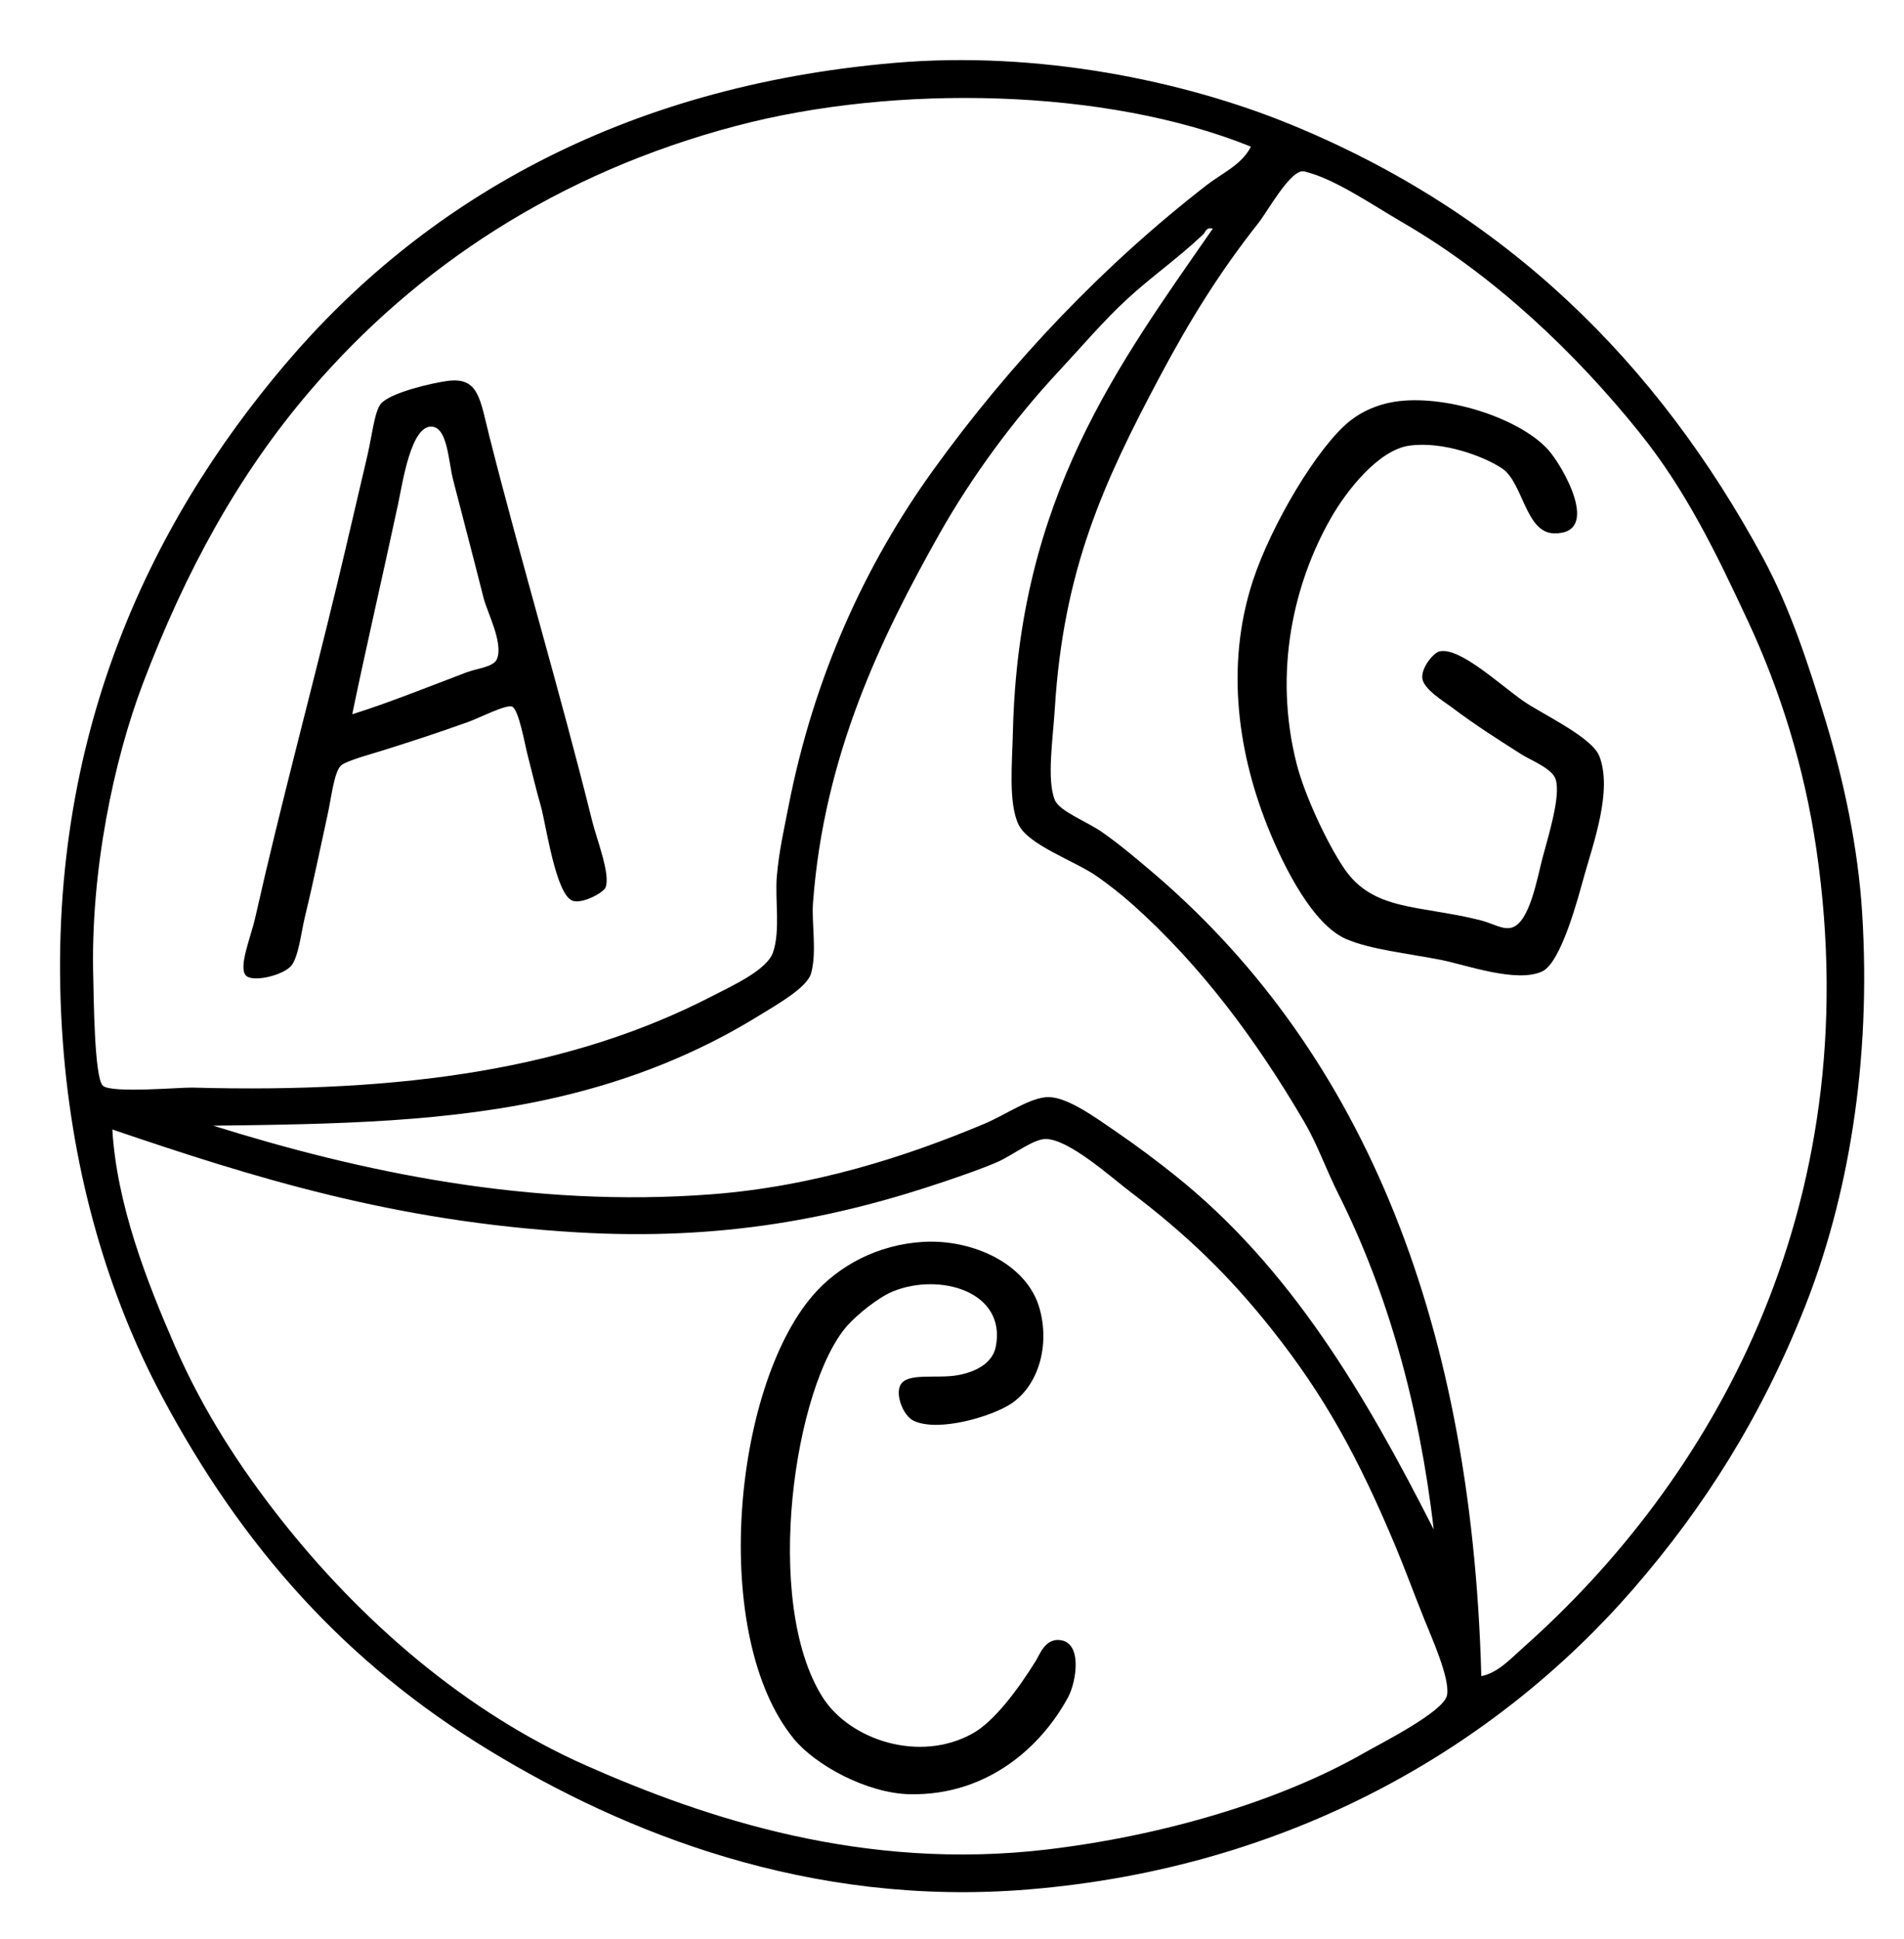 <?xml version="1.0" encoding="utf-8"?>
<!-- Generator: Adobe Illustrator 13.0.2, SVG Export Plug-In . SVG Version: 6.00 Build 14948)  -->
<!DOCTYPE svg PUBLIC "-//W3C//DTD SVG 1.1//EN" "http://www.w3.org/Graphics/SVG/1.1/DTD/svg11.dtd">
<svg version="1.1" id="Ebene_1" xmlns="http://www.w3.org/2000/svg" xmlns:xlink="http://www.w3.org/1999/xlink" x="0px" y="0px"
	 width="754.421px" height="768px" viewBox="0 0 754.421 768" enable-background="new 0 0 754.421 768" xml:space="preserve">
<g>
	<g>
		<path fill-rule="evenodd" clip-rule="evenodd" d="M354.578,24.896c56.74-4.859,114.202,7.048,156.165,24.141
			c85.768,34.937,145.946,94.504,187.852,172.008c10.675,19.743,18.074,42.337,24.896,64.88
			c7.144,23.61,12.716,49.868,14.334,75.442c3.773,59.649-5.745,113.469-22.633,156.165
			c-17.375,43.929-40.116,79.635-67.897,111.654c-54.563,62.887-136.248,110.688-239.906,119.198
			c-86.888,7.133-160.152-22.604-213.5-55.072c-56.672-34.49-97.689-80.127-129.76-140.322
			c-21.082-39.568-35.332-87.326-39.23-140.322c-8.668-117.843,34.545-205.396,88.267-268.574
			C166.992,80.792,245.287,34.254,354.578,24.896z M291.961,49.792c-70.854,18.633-127.118,56.018-168.99,104.864
			c-28.186,32.88-49.307,71.16-66.389,116.181C45.228,300.76,35.7,344.863,36.967,387.772c0.178,6.028,0.351,39.009,3.772,42.247
			c3.28,3.105,30.871,0.628,35.458,0.755c84.767,2.332,150.648-7.689,205.957-36.213c8.654-4.462,21.736-10.409,24.142-17.351
			c2.968-8.567,0.721-21.061,1.509-30.177c0.863-9.99,2.96-19.083,4.526-27.159c10.162-52.396,30.905-96.849,57.336-133.532
			c30.889-42.869,67.585-81.364,108.637-113.163c6-4.647,13.66-7.864,17.352-15.088C438.275,34.866,354.838,33.256,291.961,49.792z
			 M603.536,652.573c73.132-64.832,137.222-172.341,116.181-316.102c-4.796-32.767-14.432-63.257-27.159-90.531
			c-12.475-26.731-24.466-51.649-43.002-74.688c-24.917-30.97-56.994-61.765-93.548-82.986
			c-12.921-7.501-27.163-17.48-39.229-20.369c-5.206-1.247-14.487,15.798-18.106,20.369c-15.512,19.595-27.329,38.739-39.23,61.108
			c-22.316,41.948-38.08,76.349-41.492,131.27c-0.734,11.821-3.26,28.275,0,36.212c1.852,4.509,12.529,8.394,18.86,12.825
			c7.032,4.923,13.532,10.492,18.106,14.334c82.479,69.29,128.141,174.602,132.023,319.874
			C593.578,662.582,598.779,656.791,603.536,652.573z M530.357,473.021c-5.044-10.047-8.312-19.672-13.579-28.668
			c-19.147-32.697-41.052-62.043-67.897-86.004c-4.522-4.035-9.918-8.245-14.334-11.316c-8.783-6.105-26.984-12.265-30.932-20.369
			c-4.125-8.468-2.566-24.344-2.264-36.967c2.215-92.478,41.652-145.03,79.215-199.167c-2.834-0.58-2.852,1.394-3.772,2.264
			c-10.214,9.65-20.795,16.992-30.177,25.65c-9.586,8.847-18.106,18.963-27.159,28.668c-17.569,18.834-34.379,41.499-47.529,64.88
			c-22.462,39.939-45.446,86.833-49.792,145.603c-0.605,8.188,1.603,19.437-0.754,27.914c-1.59,5.717-13.672,12.451-20.37,16.598
			c-24.279,15.029-50.85,25.69-79.968,32.439c-42.697,9.896-86.854,10.721-136.55,11.316
			c58.067,18.176,125.652,32.706,197.658,27.159c40.122-3.091,76.704-14.797,107.882-27.913c8.755-3.684,18.48-10.717,25.65-10.563
			c7.556,0.163,18.645,8.259,26.404,13.58c9.309,6.382,16.766,12.073,23.388,17.352c46.04,36.693,75.65,87.234,102.601,140.322
			C562.291,555.926,549.489,511.132,530.357,473.021z M69.407,533.375c11.065,25.397,25.714,47.83,41.493,67.898
			c31.988,40.683,73.553,76.902,121.461,98.074c47.181,20.851,109.854,41.812,182.57,33.194
			c45.262-5.363,92.077-18.957,125.988-38.476c6.15-3.54,31.178-16.044,32.439-22.632c1.263-6.589-6.192-23.027-9.053-30.177
			c-4.429-11.068-7.917-20.548-11.316-28.668c-14.743-35.214-28.116-59.647-49.037-86.004
			c-17.013-21.433-33.594-37.422-55.827-54.318c-8.032-6.104-24.81-21.285-33.949-21.124c-4.882,0.086-13.087,6.525-18.86,9.053
			c-6.103,2.672-14.027,5.389-20.37,7.544c-43.551,14.804-88.785,23.752-146.357,20.37c-72.658-4.269-128.314-21.805-184.079-40.739
			C46.287,477.088,58.002,507.201,69.407,533.375z"/>
		<path fill-rule="evenodd" clip-rule="evenodd" d="M177.289,150.884c12.421-1.653,12.858,7.093,16.598,21.878
			c12.507,49.451,28.465,102.846,40.739,152.393c1.828,7.379,7.411,21.328,5.281,26.405c-0.845,2.015-8.898,6.396-12.825,5.281
			c-6.903-1.96-10.776-30.674-12.825-37.721c-1.833-6.306-3.091-11.904-5.281-20.369c-0.992-3.833-3.412-17.693-6.036-18.86
			c-2.335-1.039-13.309,4.6-17.352,6.035c-13.1,4.651-20.687,7.145-33.949,11.316c-4.035,1.269-14.669,4.112-16.597,6.035
			c-2.695,2.688-3.758,12.697-5.281,19.615c-3.147,14.292-5.465,25.914-9.053,40.739c-1.303,5.383-2.435,15.441-5.281,18.86
			c-3.234,3.887-15.599,6.822-18.106,3.772c-2.854-3.472,2.106-15.235,3.772-22.633c10.278-45.636,21.606-87.065,32.44-132.024
			c4.217-17.498,7.56-32.131,12.071-51.3c1.655-7.03,2.803-17.432,5.281-20.37C154.611,155.519,171.171,151.698,177.289,150.884z
			 M184.833,266.311c4.159-1.578,10.75-2.075,12.071-5.281c2.616-6.348-3.814-18.353-5.281-24.141
			c-5.331-21.035-7.107-27.433-12.07-46.774c-1.886-7.347-2.178-20.507-8.299-21.124c-8.417-0.848-11.711,22.233-13.58,30.931
			c-5.901,27.475-13.417,60.114-18.106,82.986C153.827,278.446,171.143,271.505,184.833,266.311z"/>
		<path fill-rule="evenodd" clip-rule="evenodd" d="M552.235,159.183c19.505-3.247,49.422,6.061,61.108,18.861
			c5.822,6.376,21.49,33.731,2.264,33.194c-11.135-0.311-12.129-20.07-20.37-25.65c-6.897-4.671-23.421-11.01-36.966-9.053
			c-11.945,1.726-24.544,17.473-30.932,28.668c-14.604,25.595-22.92,60.544-13.579,97.32c3.167,12.472,12.069,31.479,18.86,41.493
			c11.42,16.842,29.57,14.426,53.563,20.37c5.459,1.352,9.219,4.048,12.825,3.018c6.993-2,9.971-19.042,12.07-27.159
			c2.117-8.182,7.561-25.045,5.281-31.686c-1.462-4.259-9.852-7.423-13.579-9.808c-10.59-6.772-17.514-11.074-27.914-18.86
			c-2.966-2.221-10.883-6.966-11.316-11.316c-0.413-4.148,4.454-10.024,6.79-10.562c7.906-1.82,23.194,12.566,33.194,19.615
			c7.188,5.066,27.203,14.233,30.177,21.878c5.265,13.532-2.327,34.326-6.035,47.528c-2.191,7.805-8.949,34.113-16.598,37.721
			c-10.104,4.766-30.513-2.671-39.983-4.526c-13.827-2.708-28.168-4.156-37.722-8.299c-13.211-5.729-24.396-28.308-30.177-42.248
			c-12.536-30.233-17.906-65.569-6.79-99.583c7.148-21.871,25.545-53.065,38.476-63.371
			C539.482,163.062,545.471,160.309,552.235,159.183z"/>
		<path fill-rule="evenodd" clip-rule="evenodd" d="M365.894,491.882c19.374-1.107,41.01,8.565,46.02,26.405
			c4.121,14.676-0.451,30.525-11.316,37.721c-7.49,4.96-28.537,11.343-38.476,6.79c-4.251-1.947-7.516-10.432-5.281-14.334
			c2.812-4.911,14.329-2.275,22.633-3.772c6.964-1.256,13.782-4.632,15.089-11.316c4.285-21.927-22.323-29.392-40.739-21.878
			c-6.054,2.47-14.44,9.444-18.106,13.579c-20.825,23.491-33.749,109.195-9.808,147.112c10.706,16.956,38.45,26.229,59.599,14.334
			c8.477-4.767,17.847-17.329,24.896-28.668c1.537-2.472,3.59-8.547,9.054-8.299c9.722,0.442,7.015,16.61,3.772,22.633
			c-10.594,19.679-31.99,39.02-62.618,38.476c-17.14-0.305-37.613-11.625-46.02-21.878c-33.402-40.737-24.25-138.988,7.544-175.78
			C332.142,501.429,347.677,492.924,365.894,491.882z"/>
		<g>
		</g>
	</g>
</g>
</svg>
